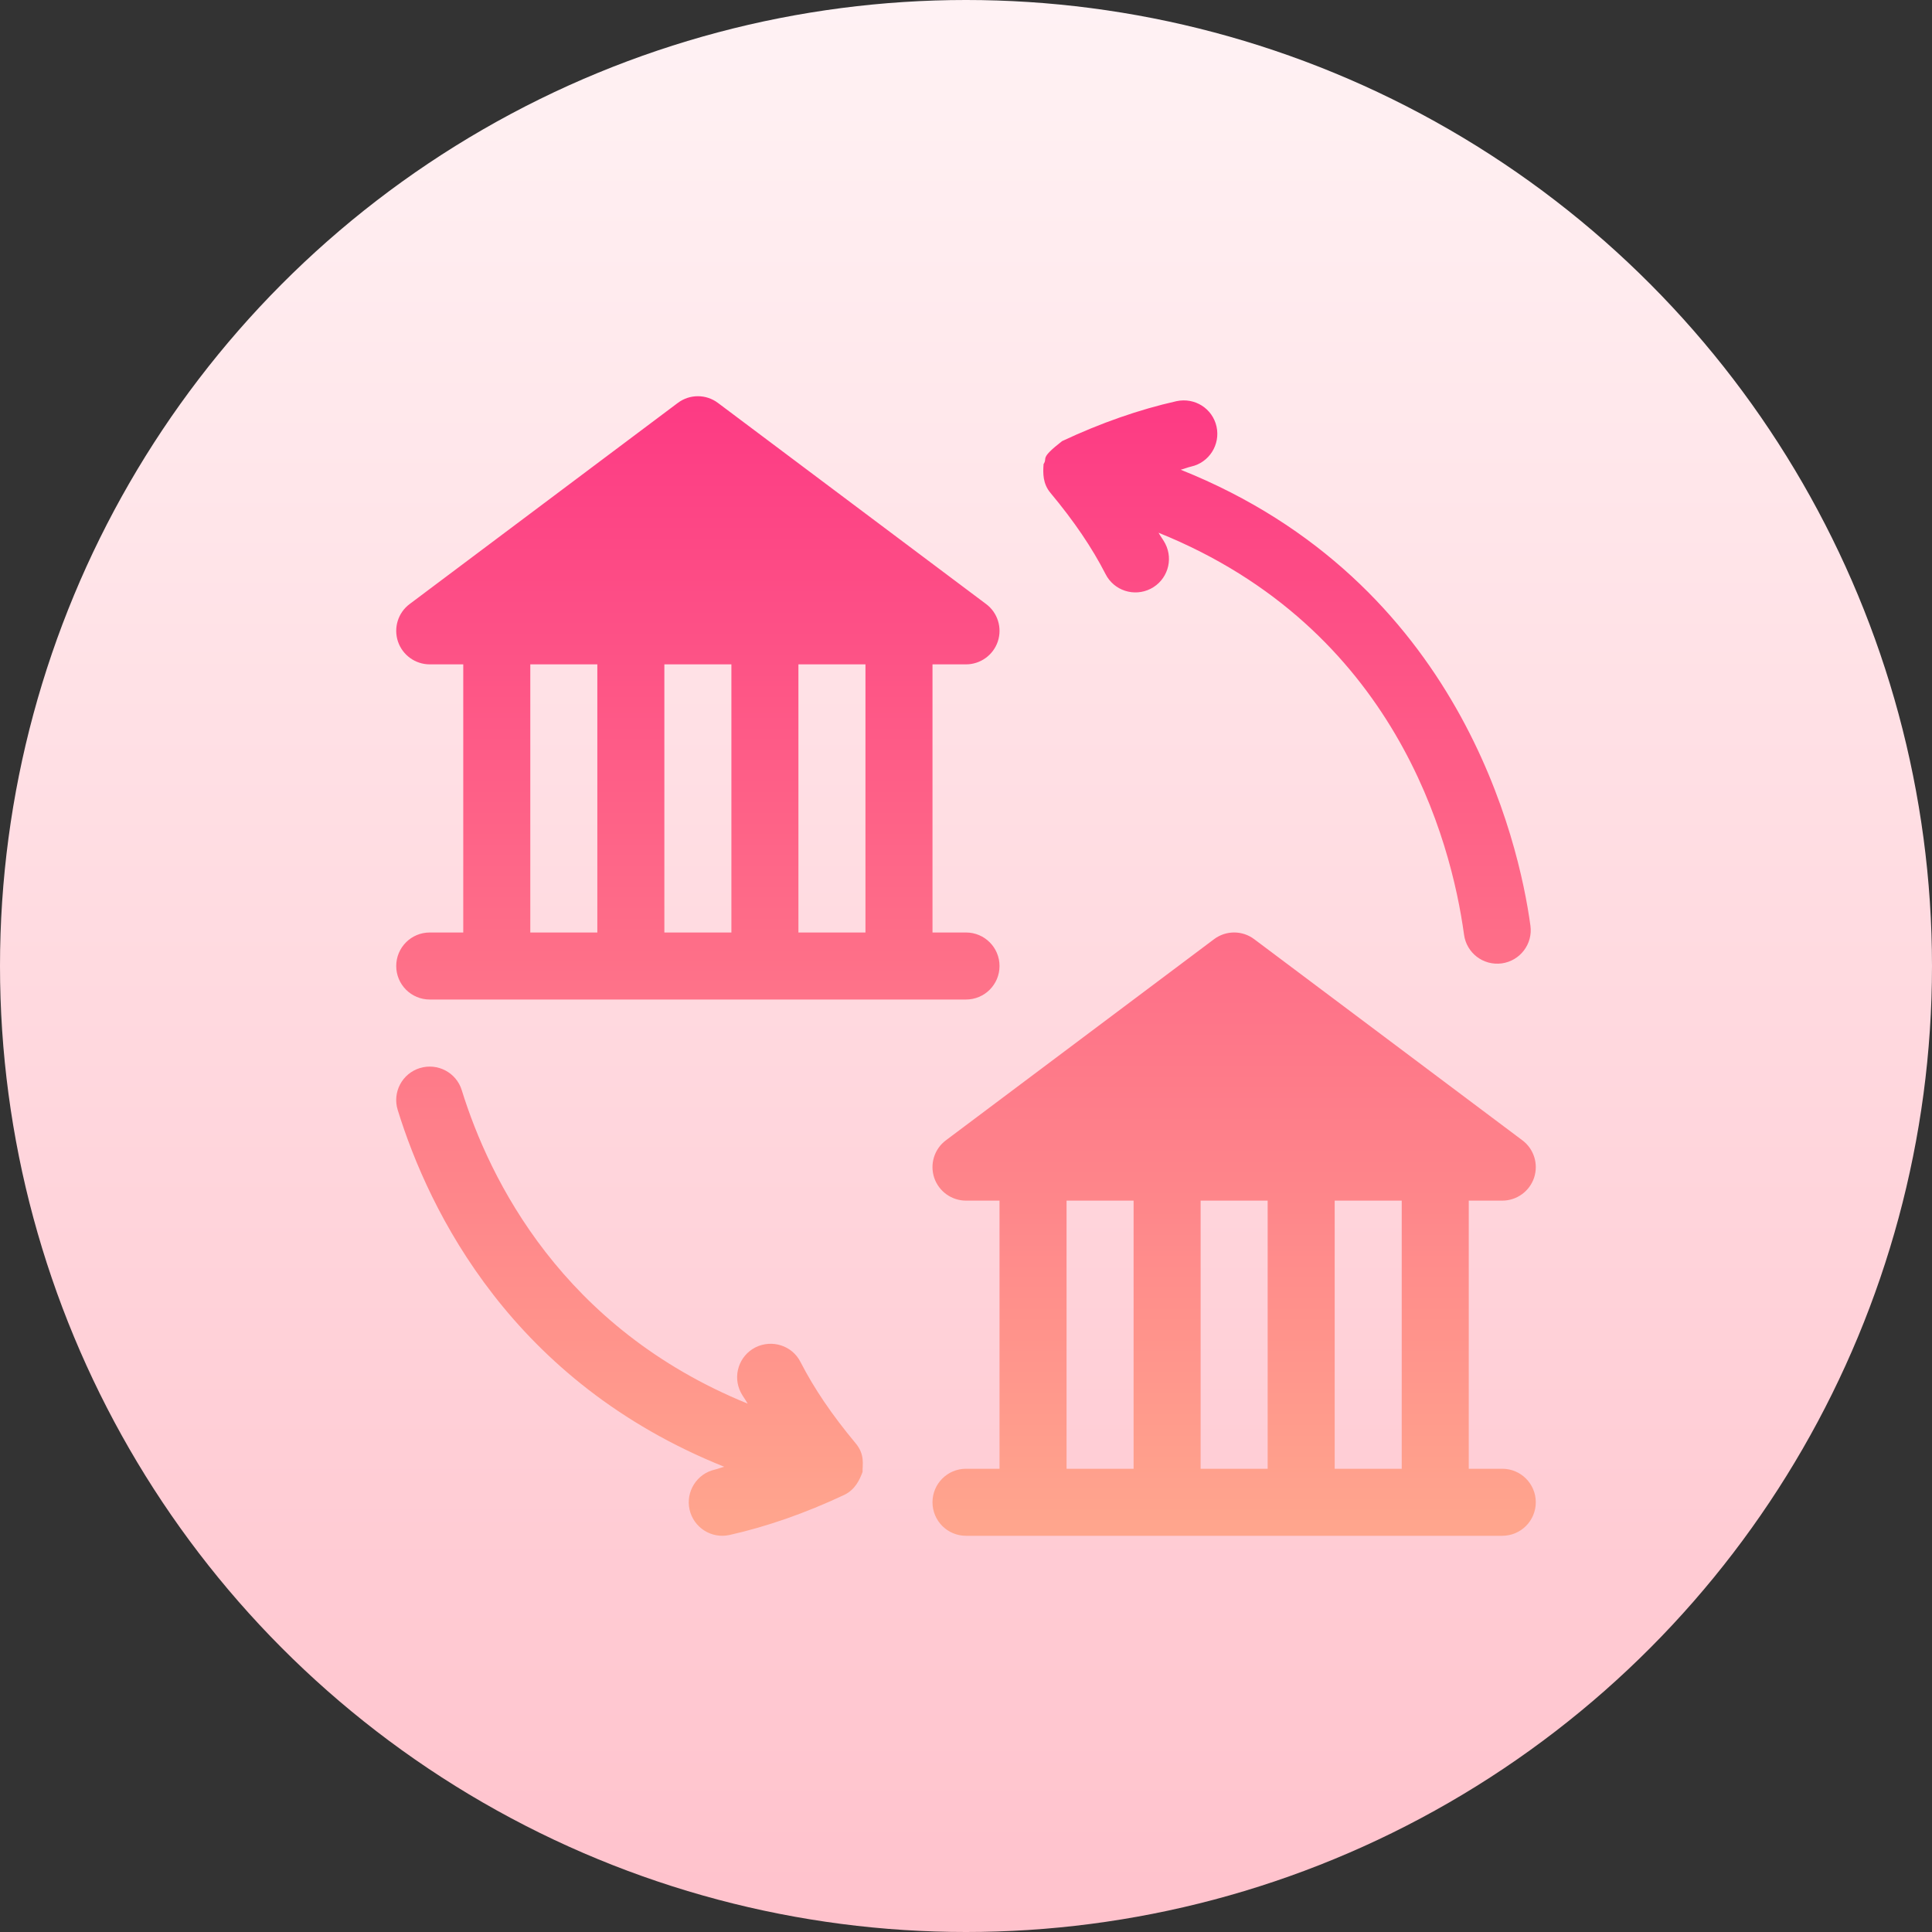 <?xml version="1.0" encoding="UTF-8"?>
<svg xmlns="http://www.w3.org/2000/svg" xmlns:xlink="http://www.w3.org/1999/xlink" id="Capa_1" height="512" viewBox="0 0 512 512" width="512">
  <rect x="0" y="0" width="512" height="512" fill="#333333" stroke="none"/>
  <linearGradient id="SVGID_1_" gradientUnits="userSpaceOnUse" x1="256" x2="256" y1="512" y2="0">
    <stop offset="0" stop-color="#ffc2cc"></stop>
    <stop offset="1" stop-color="#fff2f4"></stop>
  </linearGradient>
  <linearGradient id="SVGID_00000131326004526096311750000015303348430309474199_" gradientUnits="userSpaceOnUse" x1="256" x2="256" y1="407" y2="105">
    <stop offset="0" stop-color="#ffa68d"></stop>
    <stop offset="1" stop-color="#fd3a84"></stop>
  </linearGradient>
  <g>
    <g>
      <circle cx="256" cy="256" fill="url(#SVGID_1_)" r="256"></circle>
    </g>
    <g>
      <g>
        <path d="m113.886 176.062h8.882v71.058h-8.882c-4.91 0-8.882 3.973-8.882 8.882s3.973 8.882 8.882 8.882h142.116c4.909 0 8.882-3.973 8.882-8.882s-3.973-8.882-8.882-8.882h-8.882v-71.058h8.882c3.817 0 7.217-2.446 8.431-6.072 1.197-3.626-.035-7.625-3.105-9.914l-71.058-53.293c-3.157-2.377-7.494-2.377-10.652 0l-71.058 53.293c-3.071 2.29-4.302 6.289-3.105 9.914 1.214 3.626 4.615 6.072 8.431 6.072zm97.705 0h17.764v71.058h-17.764zm-35.529 0h17.765v71.058h-17.765zm-35.529 0h17.765v71.058h-17.765zm257.584 213.174h-8.882v-71.058h8.882c3.817 0 7.217-2.446 8.431-6.072 1.197-3.626-.035-7.625-3.105-9.915l-71.058-53.293c-3.157-2.377-7.494-2.377-10.652 0l-71.058 53.293c-3.071 2.29-4.302 6.289-3.105 9.915 1.214 3.626 4.615 6.072 8.431 6.072h8.882v71.058h-8.882c-4.91 0-8.882 3.973-8.882 8.882 0 4.91 3.973 8.882 8.882 8.882h142.116c4.91 0 8.882-3.973 8.882-8.882.001-4.91-3.972-8.882-8.882-8.882zm-97.704 0h-17.764v-71.058h17.764zm35.529 0h-17.764v-71.058h17.764zm35.529 0h-17.765v-71.058h17.765zm-144.736-6.775c-6.245-7.486-11.016-14.521-14.59-21.512-2.221-4.389-7.564-6.063-11.953-3.877-4.372 2.229-6.106 7.581-3.869 11.944.501.986 1.278 1.975 1.818 2.959-49.115-19.994-68.428-59.385-75.773-83.073-1.44-4.675-6.402-7.278-11.103-5.855-4.701 1.448-7.321 6.427-5.864 11.111 8.356 27.008 30.361 72.043 86.525 94.548-.806.201-1.657.565-2.456.745-4.788 1.067-7.789 5.82-6.731 10.608 1.081 4.765 5.809 7.798 10.617 6.722 9.836-2.203 20.054-5.768 30.324-10.591 3.052-1.44 4.195-4.212 4.91-6.115-.061-1.877.713-4.547-1.855-7.614zm66.253-230.313c2.197 4.334 7.524 6.121 11.953 3.877 4.372-2.229 6.106-7.581 3.869-11.944-.49-.965-1.252-1.936-1.78-2.898 62.711 25.278 77.539 81.522 80.957 106.527.653 4.784 5.027 8.246 9.992 7.598 4.857-.668 8.275-5.144 7.598-10.01-3.039-22.241-18.615-91.217-92.675-120.816.906-.228 1.862-.635 2.76-.837 4.788-1.067 7.789-5.82 6.731-10.608-1.076-4.78-5.742-7.763-10.617-6.723-9.836 2.203-20.054 5.768-30.324 10.591-6.143 4.79-3.722 4.303-4.893 6.082-.182 2.406-.229 5.194 1.84 7.649 6.244 7.486 11.015 14.52 14.589 21.512z" fill="url(#SVGID_00000131326004526096311750000015303348430309474199_)"></path>
      </g>
    </g>
  </g>
</svg>
